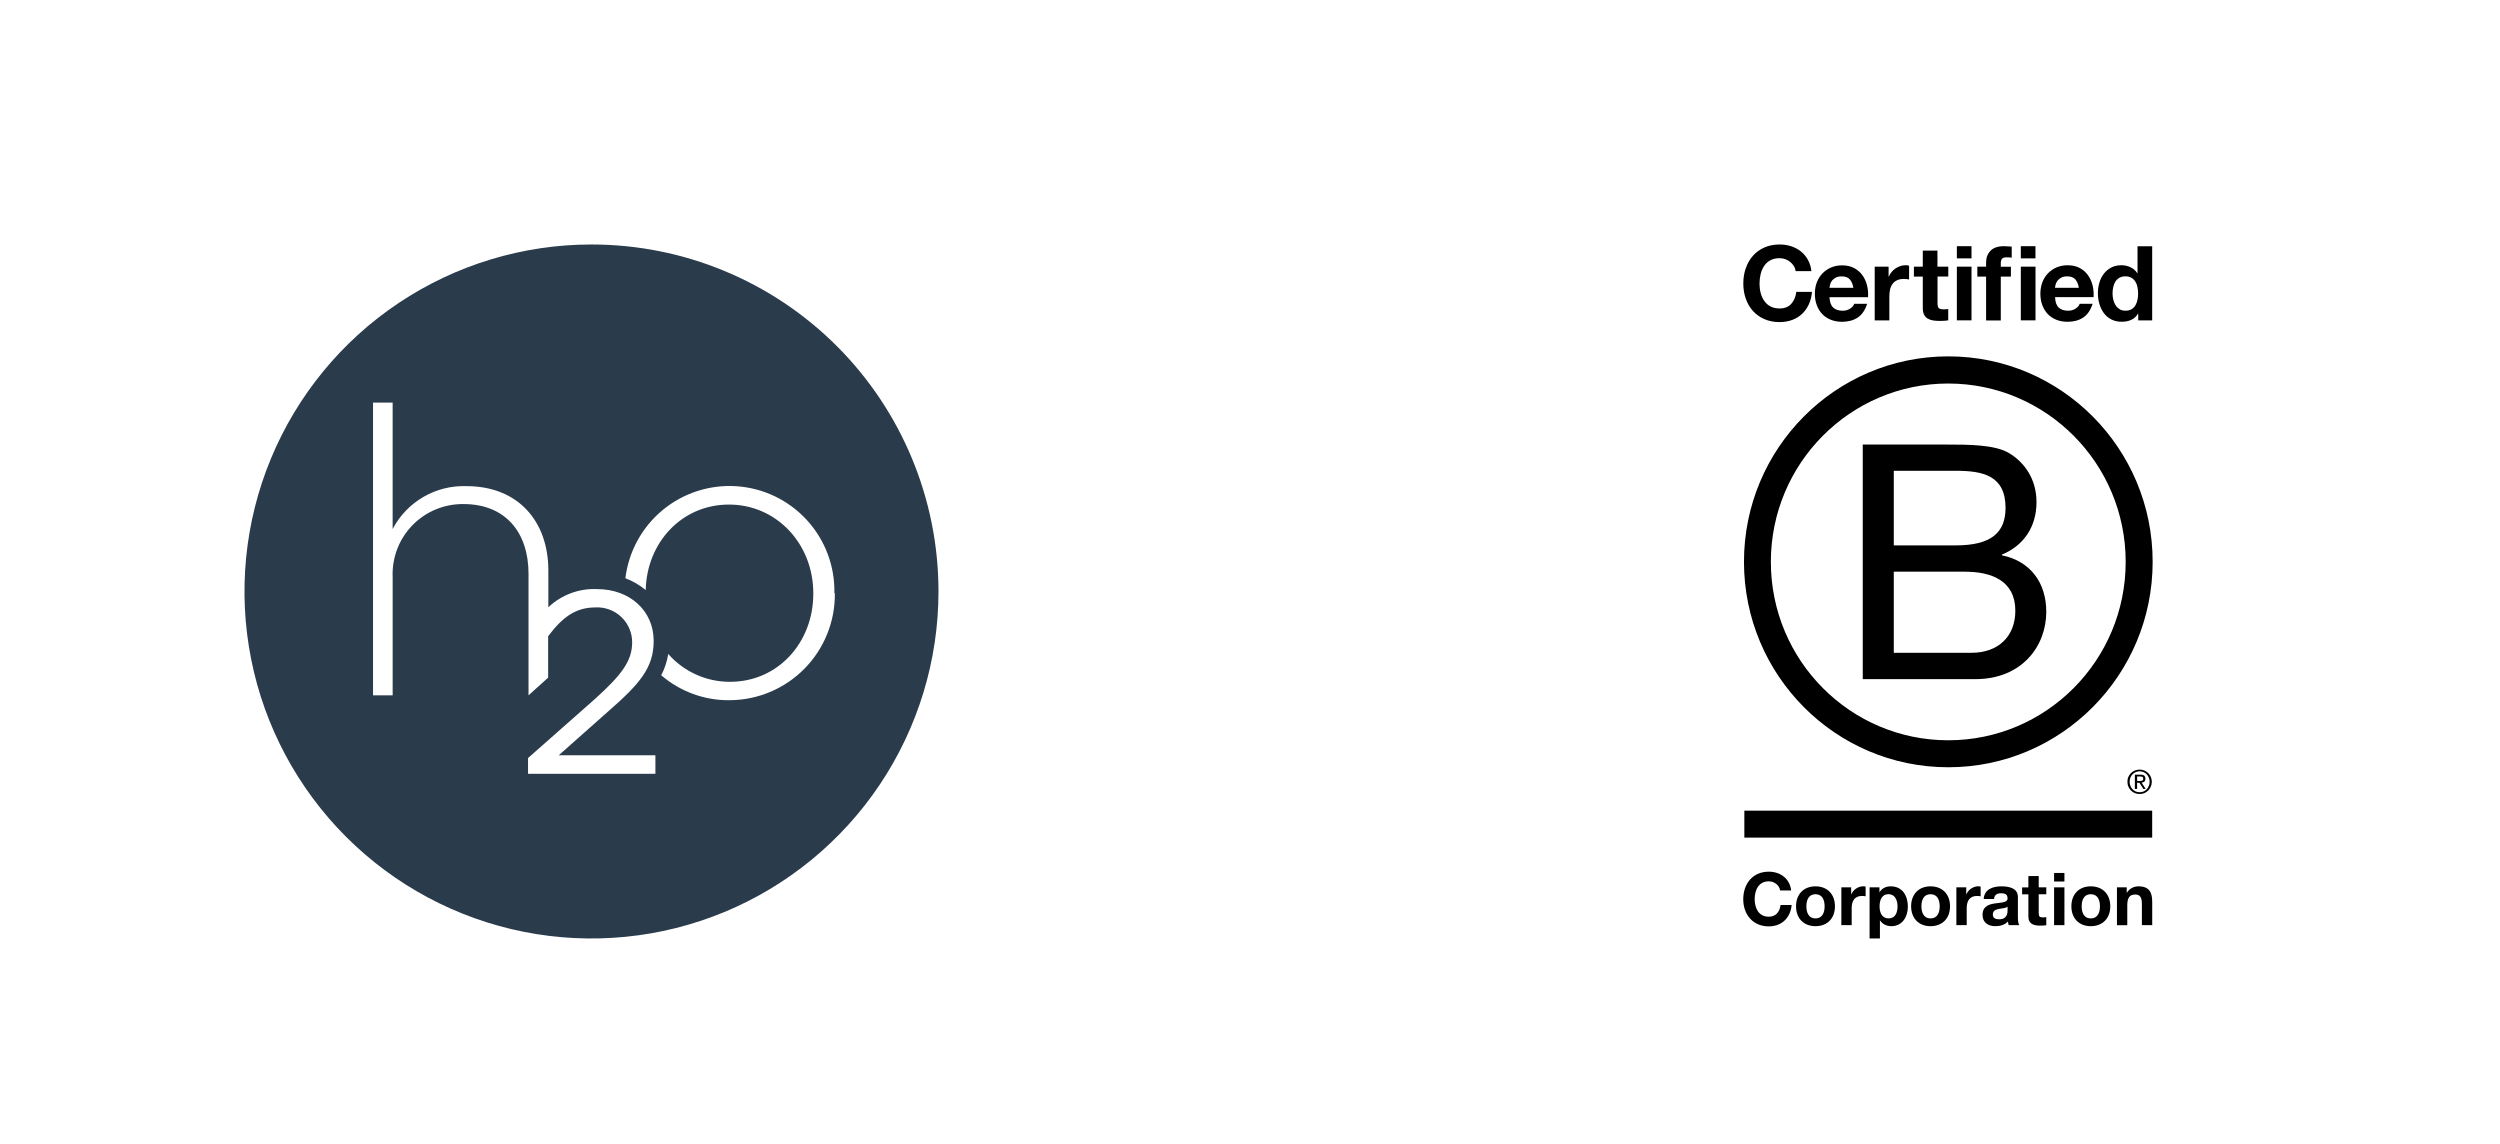 <?xml version="1.0" encoding="utf-8"?>
<svg xmlns="http://www.w3.org/2000/svg" fill="none" height="100%" overflow="visible" preserveAspectRatio="none" style="display: block;" viewBox="0 0 317 145" width="100%">
<g id="h2o + b corp">
<g filter="url(#filter0_d_0_5972)" id="circle-h2o">
<path d="M0 70C0 31.34 31.34 0 70 0C108.66 0 140 31.34 140 70C140 108.66 108.66 140 70 140C31.34 140 0 108.66 0 70Z" fill="white" shape-rendering="crispEdges"/>
<g id="logo">
<path d="M70 26C61.298 26 52.791 28.581 45.555 33.415C38.319 38.25 32.68 45.122 29.349 53.162C26.019 61.202 25.148 70.049 26.846 78.584C28.543 87.119 32.734 94.959 38.887 101.113C45.041 107.266 52.881 111.457 61.416 113.155C69.951 114.852 78.798 113.981 86.838 110.651C94.878 107.32 101.75 101.681 106.585 94.445C111.419 87.209 114 78.702 114 70C114 58.331 109.364 47.139 101.113 38.887C92.861 30.636 81.669 26 70 26ZM78.106 93.121H61.955V91.121L70.337 83.721C73.868 80.558 75.158 78.778 75.158 76.444C75.159 75.842 75.037 75.246 74.799 74.693C74.562 74.14 74.214 73.641 73.777 73.228C73.34 72.814 72.823 72.493 72.258 72.286C71.693 72.079 71.092 71.989 70.491 72.022C67.943 72.022 66.284 73.312 64.504 75.676V80.927L62.017 83.168V67.759C62.017 62.416 59.008 58.916 53.788 58.916C52.581 58.898 51.383 59.127 50.267 59.589C49.151 60.05 48.141 60.734 47.298 61.599C46.456 62.465 45.799 63.492 45.367 64.62C44.936 65.748 44.739 66.951 44.788 68.158V83.172H42.3V46.05H44.787V62.078C45.678 60.382 47.029 58.972 48.686 58.011C50.343 57.049 52.238 56.575 54.152 56.643C60.723 56.643 64.53 61.126 64.53 67.328V72C65.355 71.218 66.329 70.611 67.395 70.215C68.46 69.82 69.595 69.645 70.73 69.7C74.875 69.7 77.884 72.463 77.884 76.24V76.301C77.884 79.679 76.103 81.736 72.05 85.267L65.85 90.767H78.106V93.121ZM100.858 70.215C100.881 71.988 100.551 73.748 99.889 75.392C99.226 77.037 98.244 78.534 96.999 79.796C95.754 81.059 94.27 82.061 92.635 82.746C90.999 83.431 89.244 83.784 87.471 83.786C84.307 83.812 81.241 82.688 78.843 80.623C79.285 79.778 79.586 78.865 79.733 77.923C80.711 79.036 81.915 79.927 83.266 80.536C84.616 81.145 86.082 81.458 87.563 81.454C93.704 81.454 98.125 76.418 98.125 70.308V70.216C98.125 63.952 93.458 58.978 87.44 58.978C81.391 58.978 77 63.86 76.878 69.817C76.104 69.182 75.234 68.675 74.299 68.317C74.711 64.937 76.403 61.843 79.027 59.674C81.652 57.504 85.008 56.424 88.406 56.655C91.803 56.887 94.982 58.413 97.288 60.918C99.594 63.424 100.851 66.718 100.8 70.123V70.215H100.858Z" fill="#2A3B4C" id="h2o-logo"/>
</g>
</g>
<g id="circle-b corp">
<g filter="url(#filter1_d_0_5972)" id="circle-b corp_2">
<path d="M172 70C172 31.34 203.34 0 242 0C280.66 0 312 31.34 312 70C312 108.66 280.66 140 242 140C203.34 140 172 108.66 172 70Z" fill="white" shape-rendering="crispEdges"/>
<g id="b corp">
<g id="b-corp-logo">
<g id="Group">
<path d="M231.197 51.371H241.923C244.532 51.371 247.973 51.371 249.75 52.456C251.698 53.622 253.228 55.743 253.228 58.664C253.228 61.827 251.575 64.202 248.837 65.325V65.411C252.482 66.162 254.468 68.909 254.468 72.575C254.468 76.947 251.36 81.115 245.482 81.115H231.197V51.371ZM235.132 64.154H243.007C247.479 64.154 249.304 62.529 249.304 59.403C249.304 55.279 246.405 54.696 243.007 54.696H235.132V64.154ZM235.132 77.773H244.993C248.386 77.773 250.544 75.689 250.544 72.445C250.544 68.569 247.436 67.49 244.124 67.49H235.132V77.773Z" fill="black" id="Vector"/>
<path d="M264.536 66.249C264.536 78.74 254.465 88.867 242.038 88.867C229.615 88.867 219.545 78.74 219.545 66.249C219.545 53.758 229.615 43.631 242.038 43.631C254.465 43.636 264.536 53.763 264.536 66.249ZM242.043 40.187C227.737 40.187 216.136 51.852 216.136 66.238C216.136 80.624 227.737 92.289 242.043 92.289C256.355 92.289 267.956 80.624 267.956 66.238C267.956 51.852 256.355 40.187 242.043 40.187Z" fill="black" id="Vector_2"/>
</g>
<g id="Group_2">
<path d="M267.897 97.792H216.184V101.209H267.897V97.792Z" fill="black" id="Vector_3"/>
<path d="M266.279 94.029C266.344 94.029 266.403 94.024 266.462 94.024C266.516 94.019 266.569 94.008 266.612 93.992C266.661 93.97 266.693 93.938 266.72 93.9C266.746 93.857 266.757 93.803 266.757 93.732C266.757 93.673 266.746 93.619 266.725 93.587C266.703 93.549 266.671 93.522 266.634 93.506C266.596 93.484 266.559 93.473 266.505 93.463C266.457 93.457 266.414 93.457 266.36 93.457H265.989V94.035H266.279V94.029ZM266.403 93.22C266.618 93.22 266.773 93.263 266.881 93.349C266.983 93.436 267.036 93.565 267.036 93.743C267.036 93.91 266.988 94.024 266.902 94.105C266.811 94.18 266.698 94.224 266.559 94.24L267.074 95.039H266.773L266.279 94.256H265.984V95.039H265.7V93.225H266.403V93.22ZM265.136 94.65C265.195 94.812 265.286 94.958 265.404 95.076C265.517 95.195 265.651 95.287 265.807 95.357C265.957 95.422 266.129 95.454 266.306 95.454C266.489 95.454 266.655 95.422 266.805 95.357C266.961 95.287 267.095 95.195 267.208 95.076C267.321 94.958 267.412 94.817 267.471 94.65C267.536 94.488 267.573 94.315 267.573 94.126C267.573 93.938 267.541 93.765 267.471 93.603C267.407 93.441 267.315 93.3 267.208 93.182C267.09 93.063 266.956 92.971 266.805 92.906C266.655 92.842 266.483 92.804 266.306 92.804C266.129 92.804 265.957 92.842 265.807 92.906C265.651 92.977 265.512 93.068 265.404 93.182C265.286 93.3 265.2 93.441 265.136 93.603C265.072 93.765 265.039 93.932 265.039 94.126C265.034 94.31 265.066 94.488 265.136 94.65ZM264.878 93.511C264.959 93.322 265.072 93.166 265.211 93.025C265.351 92.885 265.517 92.782 265.705 92.701C265.893 92.62 266.097 92.583 266.301 92.583C266.516 92.583 266.714 92.62 266.907 92.701C267.09 92.782 267.256 92.885 267.391 93.025C267.53 93.166 267.648 93.328 267.723 93.511C267.809 93.7 267.847 93.905 267.847 94.126C267.847 94.348 267.809 94.553 267.723 94.742C267.643 94.936 267.53 95.098 267.391 95.239C267.251 95.384 267.09 95.487 266.907 95.568C266.714 95.643 266.516 95.681 266.301 95.681C266.091 95.681 265.893 95.643 265.705 95.568C265.517 95.487 265.351 95.384 265.211 95.239C265.072 95.098 264.959 94.936 264.878 94.742C264.792 94.553 264.76 94.348 264.76 94.126C264.755 93.905 264.792 93.7 264.878 93.511Z" fill="black" id="Vector_4"/>
</g>
<g id="Group_3">
<path d="M222.455 28.731C222.332 28.532 222.181 28.359 221.999 28.213C221.816 28.062 221.607 27.949 221.376 27.862C221.145 27.781 220.904 27.738 220.651 27.738C220.19 27.738 219.798 27.83 219.47 28.008C219.148 28.186 218.885 28.429 218.687 28.731C218.488 29.034 218.338 29.379 218.246 29.768C218.155 30.156 218.107 30.556 218.107 30.966C218.107 31.36 218.15 31.744 218.246 32.116C218.338 32.488 218.483 32.823 218.687 33.125C218.885 33.422 219.148 33.665 219.47 33.843C219.792 34.022 220.184 34.113 220.651 34.113C221.279 34.113 221.773 33.919 222.122 33.536C222.477 33.147 222.691 32.64 222.772 32.008H224.763C224.71 32.596 224.576 33.125 224.355 33.6C224.135 34.075 223.851 34.48 223.491 34.81C223.132 35.144 222.713 35.398 222.235 35.576C221.757 35.749 221.226 35.841 220.651 35.841C219.937 35.841 219.293 35.717 218.719 35.463C218.144 35.215 217.667 34.869 217.269 34.426C216.877 33.989 216.577 33.471 216.367 32.877C216.158 32.283 216.051 31.646 216.051 30.961C216.051 30.259 216.153 29.606 216.367 29.007C216.577 28.407 216.877 27.878 217.269 27.436C217.661 26.988 218.144 26.637 218.719 26.383C219.288 26.129 219.932 26 220.651 26C221.167 26 221.655 26.076 222.112 26.221C222.568 26.372 222.981 26.588 223.341 26.874C223.701 27.16 224.001 27.511 224.237 27.932C224.474 28.354 224.624 28.839 224.683 29.379H222.691C222.654 29.142 222.579 28.926 222.455 28.731Z" fill="black" id="Vector_5"/>
<path d="M227.442 33.99C227.721 34.26 228.124 34.401 228.644 34.401C229.02 34.401 229.342 34.309 229.616 34.12C229.885 33.931 230.051 33.731 230.115 33.521H231.753C231.49 34.336 231.087 34.924 230.545 35.275C230.003 35.626 229.348 35.804 228.58 35.804C228.049 35.804 227.565 35.718 227.141 35.545C226.712 35.372 226.352 35.129 226.052 34.816C225.756 34.503 225.525 34.125 225.364 33.682C225.203 33.245 225.123 32.759 225.123 32.236C225.123 31.728 225.203 31.253 225.37 30.816C225.536 30.379 225.772 29.996 226.078 29.677C226.384 29.359 226.749 29.105 227.174 28.921C227.598 28.738 228.065 28.646 228.58 28.646C229.154 28.646 229.659 28.759 230.089 28.981C230.518 29.207 230.867 29.504 231.141 29.882C231.415 30.26 231.613 30.692 231.737 31.172C231.86 31.653 231.903 32.16 231.865 32.689H226.98C227.007 33.278 227.157 33.72 227.442 33.99ZM229.541 30.411C229.315 30.168 228.977 30.044 228.526 30.044C228.231 30.044 227.984 30.093 227.786 30.195C227.587 30.298 227.431 30.422 227.313 30.568C227.195 30.719 227.114 30.875 227.066 31.043C227.018 31.21 226.991 31.356 226.98 31.491H230.008C229.922 31.016 229.766 30.654 229.541 30.411Z" fill="black" id="Vector_6"/>
<path d="M234.474 28.812V30.076H234.501C234.586 29.865 234.705 29.671 234.855 29.487C235.005 29.309 235.172 29.153 235.365 29.028C235.558 28.904 235.762 28.802 235.982 28.732C236.202 28.661 236.428 28.629 236.664 28.629C236.787 28.629 236.922 28.651 237.072 28.694V30.432C236.986 30.416 236.879 30.399 236.755 30.389C236.632 30.378 236.514 30.367 236.401 30.367C236.063 30.367 235.773 30.427 235.537 30.54C235.3 30.653 235.112 30.81 234.968 31.009C234.823 31.209 234.721 31.436 234.662 31.701C234.603 31.965 234.57 32.251 234.57 32.559V35.63H232.713V28.812H234.474Z" fill="black" id="Vector_7"/>
<path d="M242.042 28.812V30.064H240.678V33.438C240.678 33.756 240.732 33.967 240.834 34.069C240.936 34.172 241.151 34.226 241.462 34.226C241.569 34.226 241.666 34.221 241.763 34.215C241.859 34.204 241.951 34.194 242.036 34.177V35.624C241.881 35.651 241.704 35.667 241.51 35.678C241.317 35.689 241.129 35.694 240.947 35.694C240.657 35.694 240.383 35.672 240.131 35.635C239.873 35.597 239.648 35.521 239.449 35.403C239.25 35.289 239.1 35.127 238.982 34.917C238.869 34.706 238.81 34.431 238.81 34.086V30.069H237.683V28.817H238.81V26.776H240.668V28.817H242.042V28.812Z" fill="black" id="Vector_8"/>
<path d="M243.129 27.761V26.217H244.987V27.761H243.129ZM244.987 28.813V35.62H243.129V28.813H244.987Z" fill="black" id="Vector_9"/>
<path d="M245.726 30.066V28.813H246.837V28.284C246.837 27.68 247.025 27.183 247.401 26.794C247.776 26.406 248.345 26.217 249.102 26.217C249.269 26.217 249.435 26.222 249.602 26.238C249.768 26.249 249.929 26.265 250.085 26.271V27.669C249.865 27.642 249.639 27.631 249.403 27.631C249.151 27.631 248.968 27.691 248.861 27.809C248.753 27.928 248.7 28.128 248.7 28.409V28.819H249.983V30.071H248.7V35.631H246.837V30.071H245.726V30.066Z" fill="black" id="Vector_10"/>
<path d="M251.24 27.761V26.217H253.097V27.761H251.24ZM253.102 28.813V35.62H251.24V28.813H253.102Z" fill="black" id="Vector_11"/>
<path d="M256.033 33.989C256.312 34.258 256.715 34.399 257.236 34.399C257.611 34.399 257.933 34.307 258.207 34.118C258.476 33.929 258.642 33.729 258.706 33.519H260.344C260.081 34.334 259.678 34.922 259.141 35.273C258.599 35.624 257.944 35.802 257.176 35.802C256.645 35.802 256.162 35.716 255.738 35.543C255.308 35.37 254.949 35.127 254.648 34.814C254.353 34.501 254.122 34.123 253.961 33.681C253.8 33.243 253.719 32.758 253.719 32.234C253.719 31.727 253.805 31.252 253.966 30.814C254.133 30.361 254.369 29.983 254.675 29.665C254.981 29.346 255.346 29.092 255.77 28.909C256.194 28.725 256.661 28.634 257.176 28.634C257.751 28.634 258.255 28.747 258.685 28.968C259.114 29.195 259.463 29.492 259.737 29.87C260.011 30.248 260.21 30.679 260.333 31.16C260.456 31.64 260.499 32.148 260.467 32.677H255.582C255.604 33.276 255.754 33.719 256.033 33.989ZM258.137 30.41C257.917 30.167 257.574 30.042 257.123 30.042C256.828 30.042 256.581 30.091 256.382 30.194C256.183 30.296 256.028 30.42 255.91 30.566C255.791 30.717 255.711 30.874 255.663 31.041C255.614 31.208 255.587 31.354 255.577 31.489H258.599C258.513 31.014 258.357 30.652 258.137 30.41Z" fill="black" id="Vector_12"/>
<path d="M266.108 34.758C265.888 35.125 265.603 35.395 265.249 35.556C264.895 35.718 264.497 35.799 264.052 35.799C263.547 35.799 263.102 35.702 262.715 35.502C262.329 35.303 262.012 35.038 261.765 34.698C261.518 34.358 261.33 33.969 261.201 33.532C261.072 33.095 261.013 32.636 261.013 32.161C261.013 31.702 261.078 31.265 261.201 30.839C261.325 30.412 261.518 30.04 261.765 29.71C262.012 29.387 262.329 29.122 262.699 28.928C263.075 28.728 263.51 28.631 264.009 28.631C264.411 28.631 264.793 28.717 265.152 28.89C265.517 29.063 265.802 29.311 266.011 29.646H266.038V26.223H267.896V35.627H266.129V34.758H266.108ZM266.027 31.389C265.974 31.13 265.888 30.903 265.759 30.704C265.63 30.504 265.469 30.347 265.265 30.223C265.066 30.099 264.809 30.04 264.508 30.04C264.207 30.04 263.944 30.099 263.735 30.223C263.526 30.347 263.359 30.509 263.23 30.709C263.107 30.909 263.016 31.141 262.957 31.4C262.898 31.659 262.871 31.929 262.871 32.21C262.871 32.474 262.903 32.739 262.962 32.998C263.021 33.262 263.123 33.494 263.257 33.705C263.391 33.91 263.563 34.077 263.767 34.207C263.971 34.337 264.218 34.396 264.508 34.396C264.814 34.396 265.066 34.337 265.276 34.212C265.48 34.088 265.646 33.926 265.77 33.716C265.893 33.511 265.979 33.273 266.033 33.014C266.086 32.749 266.113 32.48 266.113 32.199C266.108 31.918 266.081 31.648 266.027 31.389Z" fill="black" id="Vector_13"/>
</g>
<g id="Group_4">
<path d="M220.72 107.915C220.629 107.256 220.001 106.754 219.281 106.754C217.982 106.754 217.494 107.866 217.494 109.027C217.494 110.128 217.982 111.24 219.281 111.24C220.167 111.24 220.666 110.63 220.774 109.756H222.18C222.03 111.407 220.897 112.465 219.281 112.465C217.241 112.465 216.044 110.932 216.044 109.027C216.044 107.062 217.241 105.529 219.281 105.529C220.731 105.529 221.944 106.382 222.121 107.915H220.72Z" fill="black" id="Vector_14"/>
<path d="M225.202 107.388C226.705 107.388 227.671 108.386 227.671 109.919C227.671 111.442 226.705 112.44 225.202 112.44C223.709 112.44 222.738 111.436 222.738 109.919C222.738 108.392 223.709 107.388 225.202 107.388ZM225.202 111.452C226.098 111.452 226.361 110.68 226.361 109.925C226.361 109.153 226.093 108.386 225.202 108.386C224.316 108.386 224.048 109.158 224.048 109.925C224.048 110.68 224.316 111.452 225.202 111.452Z" fill="black" id="Vector_15"/>
<path d="M228.484 107.511H229.729V108.402H229.75C229.987 107.797 230.636 107.381 231.275 107.381C231.366 107.381 231.479 107.398 231.56 107.425V108.65C231.436 108.623 231.243 108.607 231.087 108.607C230.126 108.607 229.793 109.303 229.793 110.145V112.304H228.484V107.511Z" fill="black" id="Vector_16"/>
<path d="M232.069 107.517H233.314V108.127H233.33C233.642 107.62 234.157 107.388 234.748 107.388C236.245 107.388 236.916 108.602 236.916 109.963C236.916 111.242 236.219 112.44 234.823 112.44C234.254 112.44 233.706 112.192 233.395 111.717H233.373V114H232.063V107.517H232.069ZM235.607 109.93C235.607 109.169 235.301 108.381 234.463 108.381C233.604 108.381 233.33 109.153 233.33 109.93C233.33 110.707 233.626 111.452 234.474 111.452C235.333 111.452 235.607 110.707 235.607 109.93Z" fill="black" id="Vector_17"/>
<path d="M239.789 107.388C241.292 107.388 242.264 108.386 242.264 109.919C242.264 111.442 241.292 112.44 239.789 112.44C238.297 112.44 237.33 111.436 237.33 109.919C237.33 108.392 238.297 107.388 239.789 107.388ZM239.789 111.452C240.685 111.452 240.954 110.68 240.954 109.925C240.954 109.153 240.685 108.386 239.789 108.386C238.903 108.386 238.635 109.158 238.635 109.925C238.64 110.68 238.909 111.452 239.789 111.452Z" fill="black" id="Vector_18"/>
<path d="M243.074 107.511H244.319V108.402H244.341C244.577 107.797 245.226 107.381 245.86 107.381C245.951 107.381 246.064 107.398 246.144 107.425V108.65C246.026 108.623 245.833 108.607 245.672 108.607C244.711 108.607 244.378 109.303 244.378 110.145V112.304H243.068V107.511H243.074Z" fill="black" id="Vector_19"/>
<path d="M246.531 108.991C246.606 107.755 247.701 107.388 248.775 107.388C249.725 107.388 250.869 107.598 250.869 108.748V111.242C250.869 111.679 250.912 112.111 251.035 112.311H249.704C249.661 112.16 249.618 112.003 249.612 111.846C249.199 112.284 248.592 112.44 248.007 112.44C247.105 112.44 246.386 111.987 246.386 111.004C246.386 109.919 247.197 109.66 248.007 109.547C248.813 109.428 249.559 109.455 249.559 108.915C249.559 108.348 249.167 108.268 248.711 108.268C248.211 108.268 247.889 108.473 247.841 108.991H246.531ZM249.553 109.968C249.328 110.162 248.872 110.173 248.464 110.249C248.056 110.33 247.691 110.47 247.691 110.956C247.691 111.447 248.066 111.566 248.496 111.566C249.516 111.566 249.559 110.751 249.559 110.465V109.968H249.553Z" fill="black" id="Vector_20"/>
<path d="M253.509 107.516H254.47V108.396H253.509V110.771C253.509 111.219 253.622 111.327 254.062 111.327C254.202 111.327 254.33 111.316 254.47 111.289V112.32C254.25 112.358 253.96 112.369 253.702 112.369C252.902 112.369 252.199 112.18 252.199 111.23V108.401H251.405V107.521H252.199V106.086H253.509V107.516Z" fill="black" id="Vector_21"/>
<path d="M256.769 106.776H255.459V105.691H256.769V106.776ZM255.459 107.516H256.769V112.309H255.459V107.516Z" fill="black" id="Vector_22"/>
<path d="M260.109 107.388C261.612 107.388 262.584 108.386 262.584 109.919C262.584 111.442 261.612 112.44 260.109 112.44C258.616 112.44 257.65 111.436 257.65 109.919C257.65 108.392 258.616 107.388 260.109 107.388ZM260.109 111.452C261.005 111.452 261.274 110.68 261.274 109.925C261.274 109.153 261.005 108.386 260.109 108.386C259.223 108.386 258.955 109.158 258.955 109.925C258.955 110.68 259.223 111.452 260.109 111.452Z" fill="black" id="Vector_23"/>
<path d="M263.424 107.517H264.669V108.187H264.696C265.029 107.647 265.598 107.388 266.156 107.388C267.547 107.388 267.901 108.176 267.901 109.363V112.311H266.591V109.601C266.591 108.813 266.36 108.424 265.754 108.424C265.04 108.424 264.739 108.824 264.739 109.801V112.316H263.429V107.517H263.424Z" fill="black" id="Vector_24"/>
</g>
</g>
</g>
</g>
</g>
</g>
<defs>
<filter color-interpolation-filters="sRGB" filterUnits="userSpaceOnUse" height="145" id="filter0_d_0_5972" width="145" x="0" y="0">
<feFlood flood-opacity="0" result="BackgroundImageFix"/>
<feColorMatrix in="SourceAlpha" result="hardAlpha" type="matrix" values="0 0 0 0 0 0 0 0 0 0 0 0 0 0 0 0 0 0 127 0"/>
<feOffset dx="5" dy="5"/>
<feComposite in2="hardAlpha" operator="out"/>
<feColorMatrix type="matrix" values="0 0 0 0 0 0 0 0 0 0 0 0 0 0 0 0 0 0 0.05 0"/>
<feBlend in2="BackgroundImageFix" mode="normal" result="effect1_dropShadow_0_5972"/>
<feBlend in="SourceGraphic" in2="effect1_dropShadow_0_5972" mode="normal" result="shape"/>
</filter>
<filter color-interpolation-filters="sRGB" filterUnits="userSpaceOnUse" height="145" id="filter1_d_0_5972" width="145" x="172" y="0">
<feFlood flood-opacity="0" result="BackgroundImageFix"/>
<feColorMatrix in="SourceAlpha" result="hardAlpha" type="matrix" values="0 0 0 0 0 0 0 0 0 0 0 0 0 0 0 0 0 0 127 0"/>
<feOffset dx="5" dy="5"/>
<feComposite in2="hardAlpha" operator="out"/>
<feColorMatrix type="matrix" values="0 0 0 0 0 0 0 0 0 0 0 0 0 0 0 0 0 0 0.05 0"/>
<feBlend in2="BackgroundImageFix" mode="normal" result="effect1_dropShadow_0_5972"/>
<feBlend in="SourceGraphic" in2="effect1_dropShadow_0_5972" mode="normal" result="shape"/>
</filter>
</defs>
</svg>